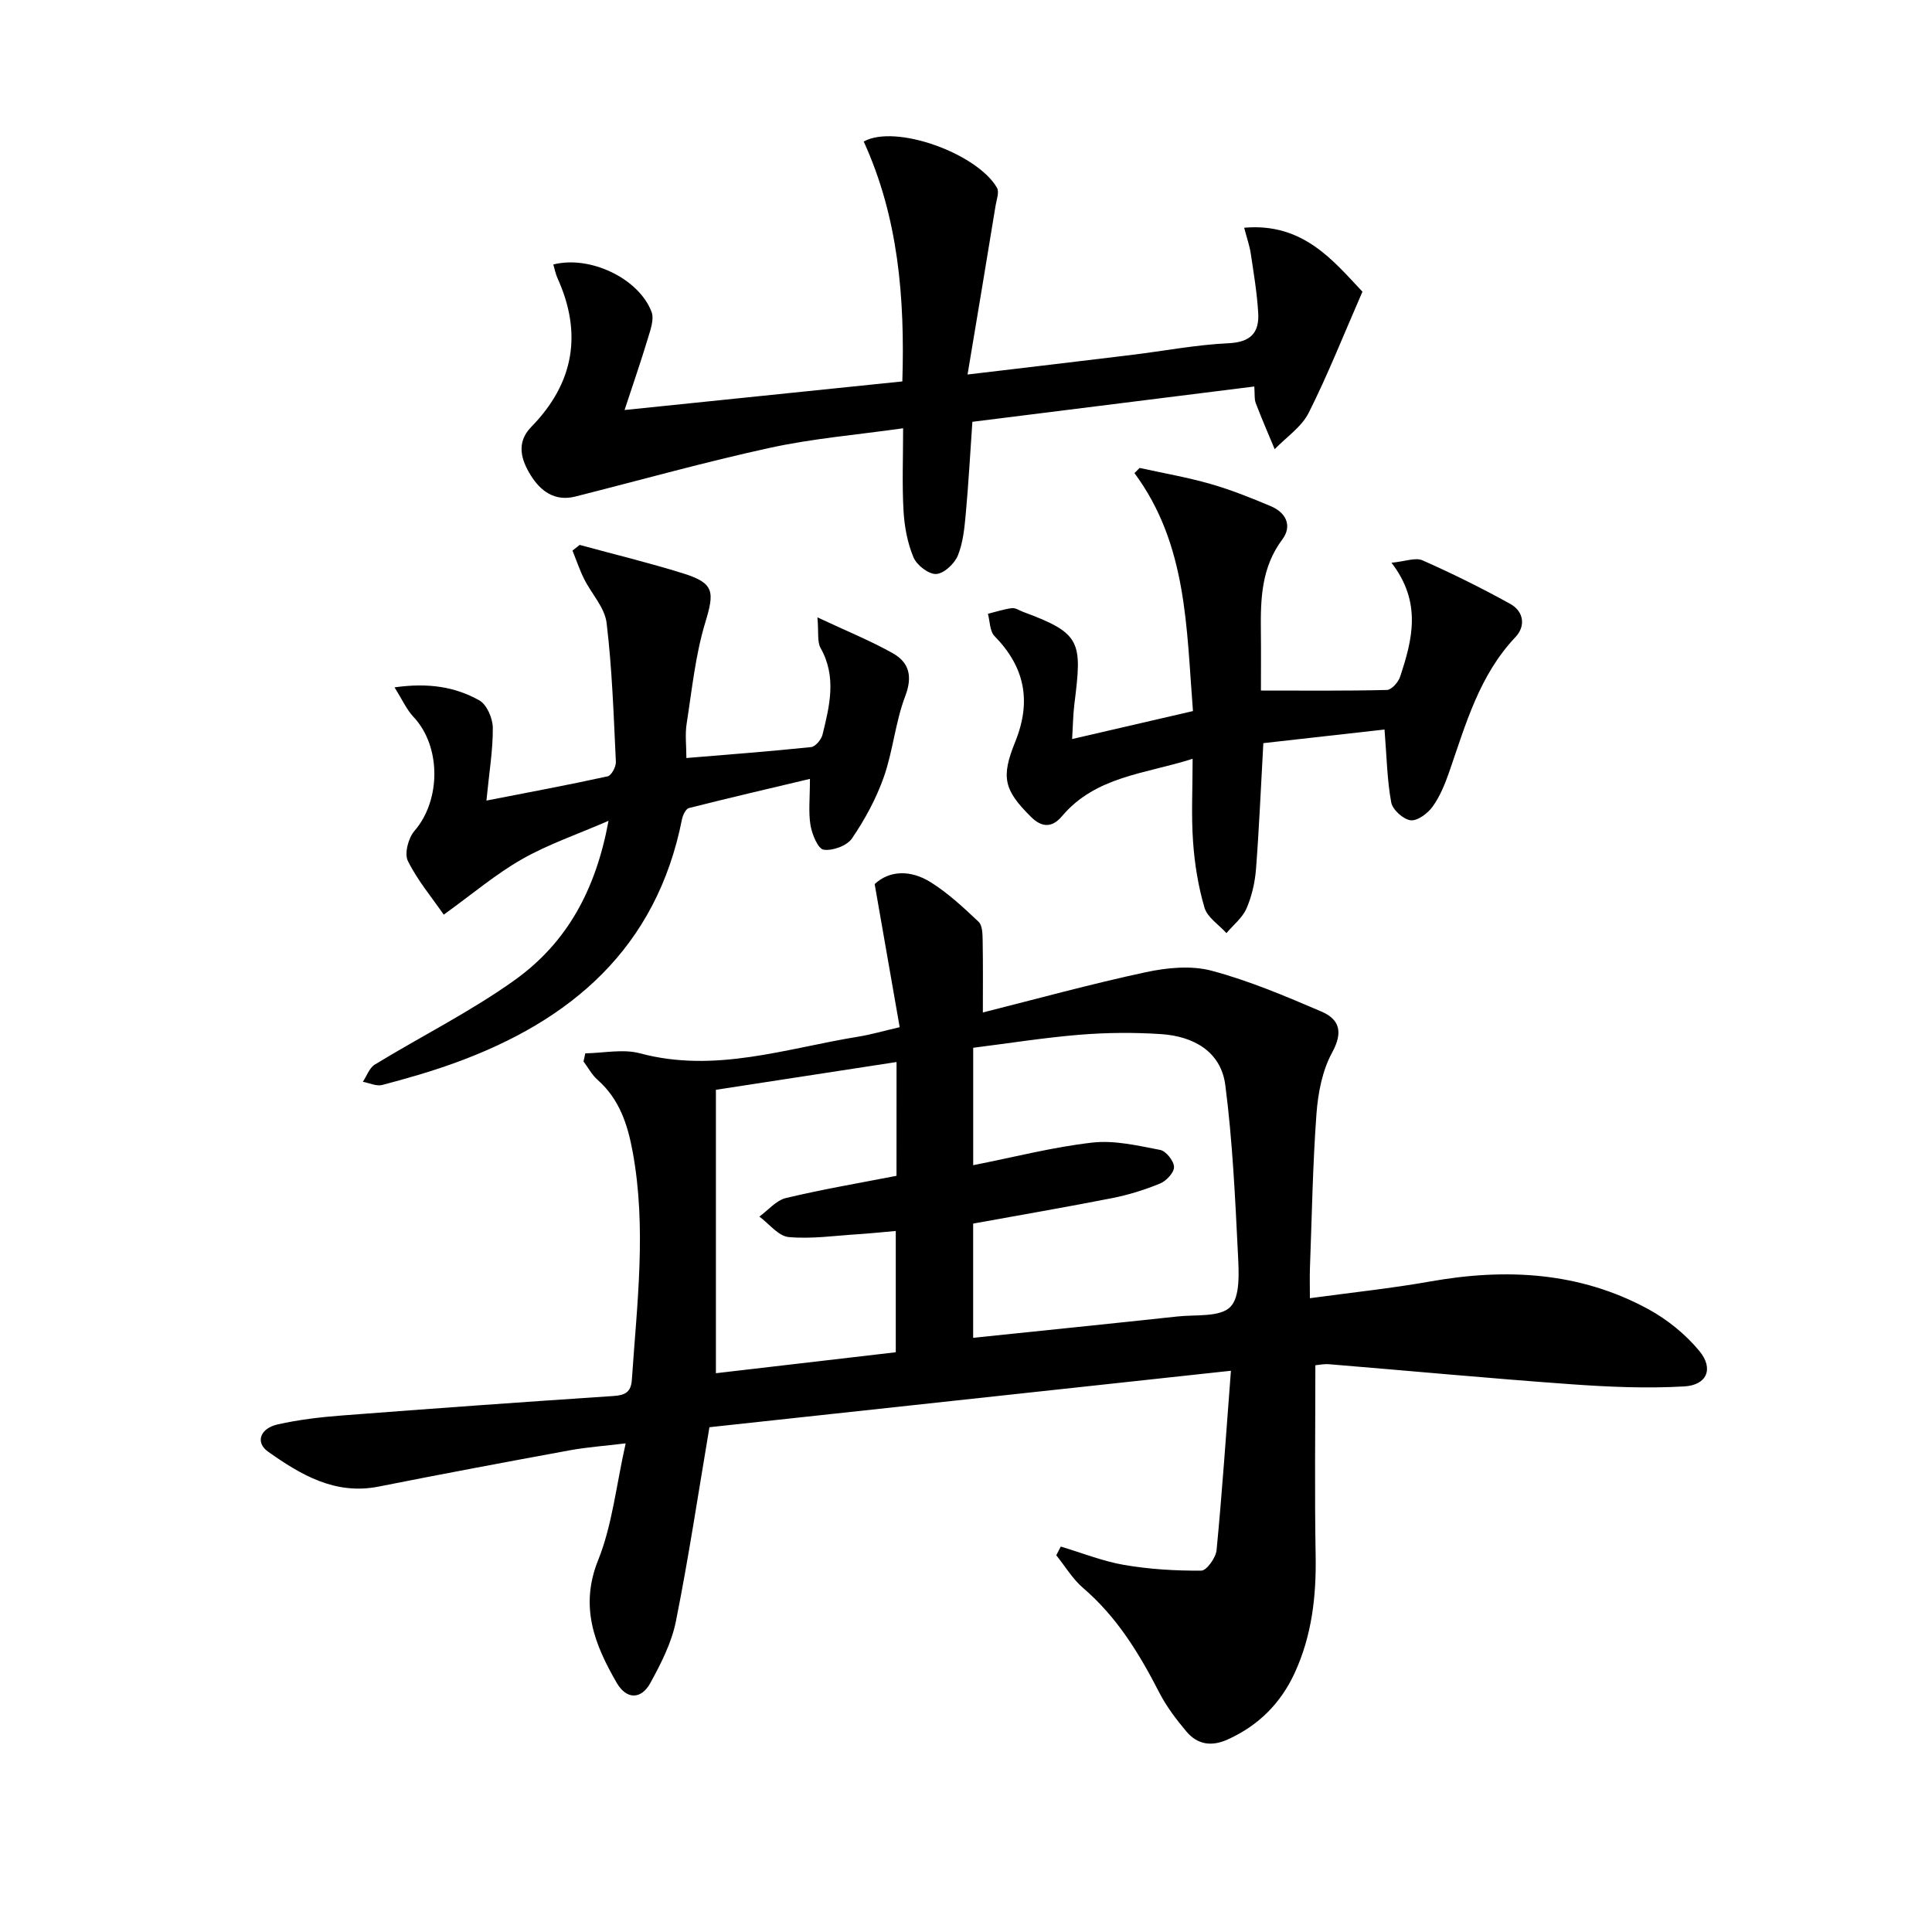 <svg enable-background="new 0 0 400 400" viewBox="0 0 400 400" xmlns="http://www.w3.org/2000/svg"><path d="m272.33 282.66c0 13.51-.17 26.47.06 39.41.15 8.44-.79 16.59-4.34 24.3-2.89 6.27-7.47 10.87-13.84 13.76-3.38 1.53-6.27 1.08-8.55-1.61-2.13-2.52-4.17-5.22-5.67-8.14-4.13-8.05-8.76-15.63-15.75-21.61-2.18-1.87-3.72-4.49-5.55-6.77.31-.6.62-1.2.93-1.8 4.36 1.3 8.65 3.03 13.1 3.8 5.26.9 10.66 1.23 16 1.18 1.11-.01 3.01-2.68 3.16-4.25 1.16-12.02 1.97-24.07 2.97-37.13-37.01 4.01-72.74 7.87-107.97 11.69-2.32 13.75-4.31 27.03-6.94 40.18-.89 4.44-3.08 8.74-5.29 12.77-1.9 3.47-4.95 3.46-6.96-.02-4.57-7.9-7.74-15.74-3.85-25.41 2.92-7.26 3.72-15.38 5.7-24.18-4.5.55-8.05.79-11.53 1.43-13.22 2.43-26.43 4.9-39.61 7.52-9.02 1.79-16.11-2.43-22.9-7.23-2.67-1.89-1.68-4.81 1.98-5.64 4.36-.98 8.85-1.51 13.31-1.85 18.73-1.44 37.46-2.79 56.21-4.03 2.44-.16 3.64-.8 3.82-3.36 1.06-15.73 3.07-31.44.17-47.19-1.04-5.67-2.75-10.93-7.27-14.91-1.18-1.04-1.95-2.53-2.91-3.81.12-.56.25-1.12.37-1.68 3.79-.05 7.81-.95 11.33 0 15.55 4.17 30.24-1.03 45.19-3.45 2.59-.42 5.12-1.16 8.57-1.96-1.72-9.81-3.39-19.37-5.18-29.63 3.09-2.88 7.47-2.96 11.57-.4 3.62 2.26 6.83 5.26 9.95 8.21.81.76.81 2.58.84 3.93.09 4.94.04 9.88.04 14.84 11.24-2.83 22.42-5.91 33.75-8.34 4.39-.94 9.38-1.43 13.62-.3 7.78 2.07 15.29 5.27 22.72 8.45 3.76 1.61 4.53 4.26 2.23 8.47-2.04 3.74-2.93 8.39-3.25 12.71-.78 10.61-.95 21.26-1.35 31.89-.07 1.8-.01 3.6-.01 6.28 8.72-1.19 16.91-2.04 25-3.48 15.66-2.77 30.86-1.97 45.05 5.74 3.97 2.16 7.75 5.23 10.61 8.7 2.98 3.62 1.55 7.03-3.13 7.3-7.89.46-15.86.1-23.76-.47-16.56-1.19-33.1-2.75-49.65-4.11-1.14-.12-2.29.14-2.99.2zm-70.84-65.73v24.31c8.52-1.68 16.53-3.76 24.67-4.68 4.58-.52 9.41.63 14.04 1.52 1.21.23 2.84 2.28 2.87 3.52.03 1.16-1.59 2.9-2.88 3.43-3.19 1.32-6.56 2.36-9.95 3.03-9.55 1.88-19.14 3.52-28.76 5.27v23.65c14.33-1.49 28.33-2.91 42.32-4.42 3.77-.41 8.76.19 10.91-1.96 2.09-2.09 1.78-7.13 1.6-10.84-.58-11.71-1.12-23.47-2.62-35.08-.9-7.01-6.63-10.14-13.31-10.58-5.59-.37-11.25-.32-16.84.13-7.39.61-14.72 1.78-22.05 2.7zm-15.87 2.95c-12.97 2-25.36 3.9-37.4 5.75v58.68c12.36-1.44 24.91-2.9 37.24-4.34 0-8.86 0-16.79 0-25.11-2.85.25-5.31.51-7.78.67-4.8.3-9.65 1.02-14.39.59-2.14-.2-4.05-2.75-6.07-4.24 1.82-1.32 3.48-3.36 5.5-3.84 7.53-1.8 15.19-3.1 22.89-4.6.01-7.85.01-15.29.01-23.56z"/><path d="m200.32 77.54c12.2-1.45 23.02-2.72 33.83-4.04 6.75-.82 13.46-2.12 20.23-2.44 4.56-.21 6.36-2.19 6.12-6.26-.24-4.11-.93-8.21-1.54-12.29-.24-1.6-.79-3.15-1.37-5.36 12.27-1.09 18.58 7 24.49 13.24-3.89 8.9-7.15 17.17-11.13 25.08-1.48 2.94-4.64 5.04-7.04 7.53-1.32-3.18-2.7-6.33-3.92-9.54-.33-.87-.18-1.91-.3-3.44-19.51 2.44-38.7 4.84-58.37 7.31-.45 6.45-.79 12.72-1.36 18.96-.27 2.95-.55 6.04-1.65 8.73-.69 1.69-2.87 3.73-4.48 3.82-1.55.08-4.01-1.81-4.69-3.42-1.25-2.97-1.88-6.34-2.07-9.58-.32-5.44-.09-10.91-.09-17.17-9.53 1.35-18.61 2.1-27.44 4.02-13.57 2.95-26.97 6.72-40.45 10.12-4.25 1.07-7.2-1.17-9.19-4.38-1.96-3.15-3.13-6.75.09-10.04 8.83-9.04 10.64-19.31 5.43-30.81-.4-.88-.58-1.87-.86-2.82 7.52-1.93 17.66 2.82 20.33 9.79.59 1.55-.23 3.78-.78 5.59-1.4 4.66-3 9.26-4.8 14.75 19.91-2.05 38.52-3.97 57.51-5.92.54-17.29-.83-33.99-8-49.67 6.58-3.66 23.46 2.44 27.59 9.57.51.88-.07 2.45-.28 3.67-1.85 11.37-3.76 22.73-5.81 35z"/><path d="m120.01 112.82c7.16 1.95 14.39 3.7 21.47 5.91 6.44 2.01 6.46 3.81 4.54 10.15-2.05 6.76-2.76 13.94-3.86 20.97-.35 2.25-.05 4.61-.05 7.09 8.44-.7 17.13-1.36 25.8-2.26.9-.09 2.13-1.54 2.38-2.57 1.47-5.98 2.97-11.97-.4-17.95-.72-1.28-.37-3.16-.65-6.34 6.18 2.9 11.05 4.86 15.59 7.42 3.42 1.93 4.15 4.79 2.58 8.92-2.04 5.35-2.52 11.29-4.42 16.7-1.57 4.48-3.92 8.79-6.59 12.72-1.03 1.52-4 2.61-5.87 2.34-1.16-.16-2.4-3.16-2.72-5.03-.46-2.73-.12-5.6-.12-9.63-8.55 2.03-16.82 3.95-25.06 6.04-.64.16-1.26 1.46-1.43 2.32-5.29 26.67-22.93 41.77-47.3 50.54-4.83 1.74-9.79 3.16-14.76 4.47-1.2.32-2.67-.41-4.02-.66.82-1.21 1.36-2.88 2.49-3.57 9.6-5.86 19.76-10.92 28.88-17.43 10.95-7.82 16.87-18.77 19.5-33.03-6.49 2.82-12.5 4.86-17.91 7.94-5.42 3.08-10.26 7.21-16.21 11.49-2.48-3.59-5.45-7.12-7.43-11.13-.75-1.52.1-4.74 1.37-6.21 5.51-6.37 5.54-17.52-.2-23.6-1.42-1.51-2.3-3.53-3.93-6.12 7.07-1 12.59-.09 17.55 2.69 1.56.87 2.78 3.71 2.8 5.67.04 4.56-.74 9.13-1.32 15.08 9.03-1.76 17.09-3.26 25.1-5.02.78-.17 1.75-1.99 1.7-3-.46-9.6-.77-19.23-1.92-28.76-.38-3.18-3.13-6.04-4.66-9.11-.94-1.89-1.61-3.91-2.4-5.87.49-.39.98-.78 1.48-1.17z"/><path d="m246.99 147.22c-1.37-17.27-1.17-34.48-12.11-49.27.36-.36.71-.71 1.07-1.07 4.88 1.08 9.83 1.93 14.62 3.3 4.29 1.23 8.47 2.9 12.58 4.64 3.13 1.33 4.43 4.07 2.33 6.88-4.33 5.79-4.51 12.32-4.43 19.02.05 4.3.01 8.61.01 12.25 8.97 0 17.53.09 26.08-.12.95-.02 2.35-1.58 2.72-2.69 2.55-7.68 4.58-15.42-1.77-23.65 2.84-.27 4.97-1.14 6.42-.5 6.19 2.74 12.27 5.75 18.19 9.03 2.8 1.55 3.2 4.61 1.06 6.86-7.51 7.93-10.29 18.05-13.72 27.93-.87 2.49-1.9 5.04-3.42 7.16-1.01 1.4-3.14 3.01-4.56 2.84-1.52-.18-3.74-2.18-4.02-3.69-.86-4.65-.93-9.43-1.39-15.1-8.03.9-16.63 1.87-25.09 2.82-.52 9.24-.87 17.69-1.52 26.1-.22 2.76-.87 5.61-1.97 8.14-.85 1.93-2.73 3.41-4.15 5.09-1.57-1.74-3.94-3.24-4.54-5.26-1.3-4.41-2.05-9.07-2.37-13.67-.39-5.45-.09-10.95-.09-17.16-9.81 3.14-20.06 3.59-27.07 11.91-1.96 2.32-4.08 2.41-6.37.14-5.66-5.61-6.26-8.22-3.29-15.57 3.44-8.49 1.93-15.54-4.29-21.89-.99-1.01-.94-3.05-1.36-4.61 1.66-.41 3.3-.96 4.98-1.17.73-.09 1.55.5 2.32.78 12.1 4.45 12.21 6.21 10.6 19.07-.28 2.27-.3 4.58-.47 7.25 8.56-1.97 16.59-3.83 25.02-5.79z"/></svg>

